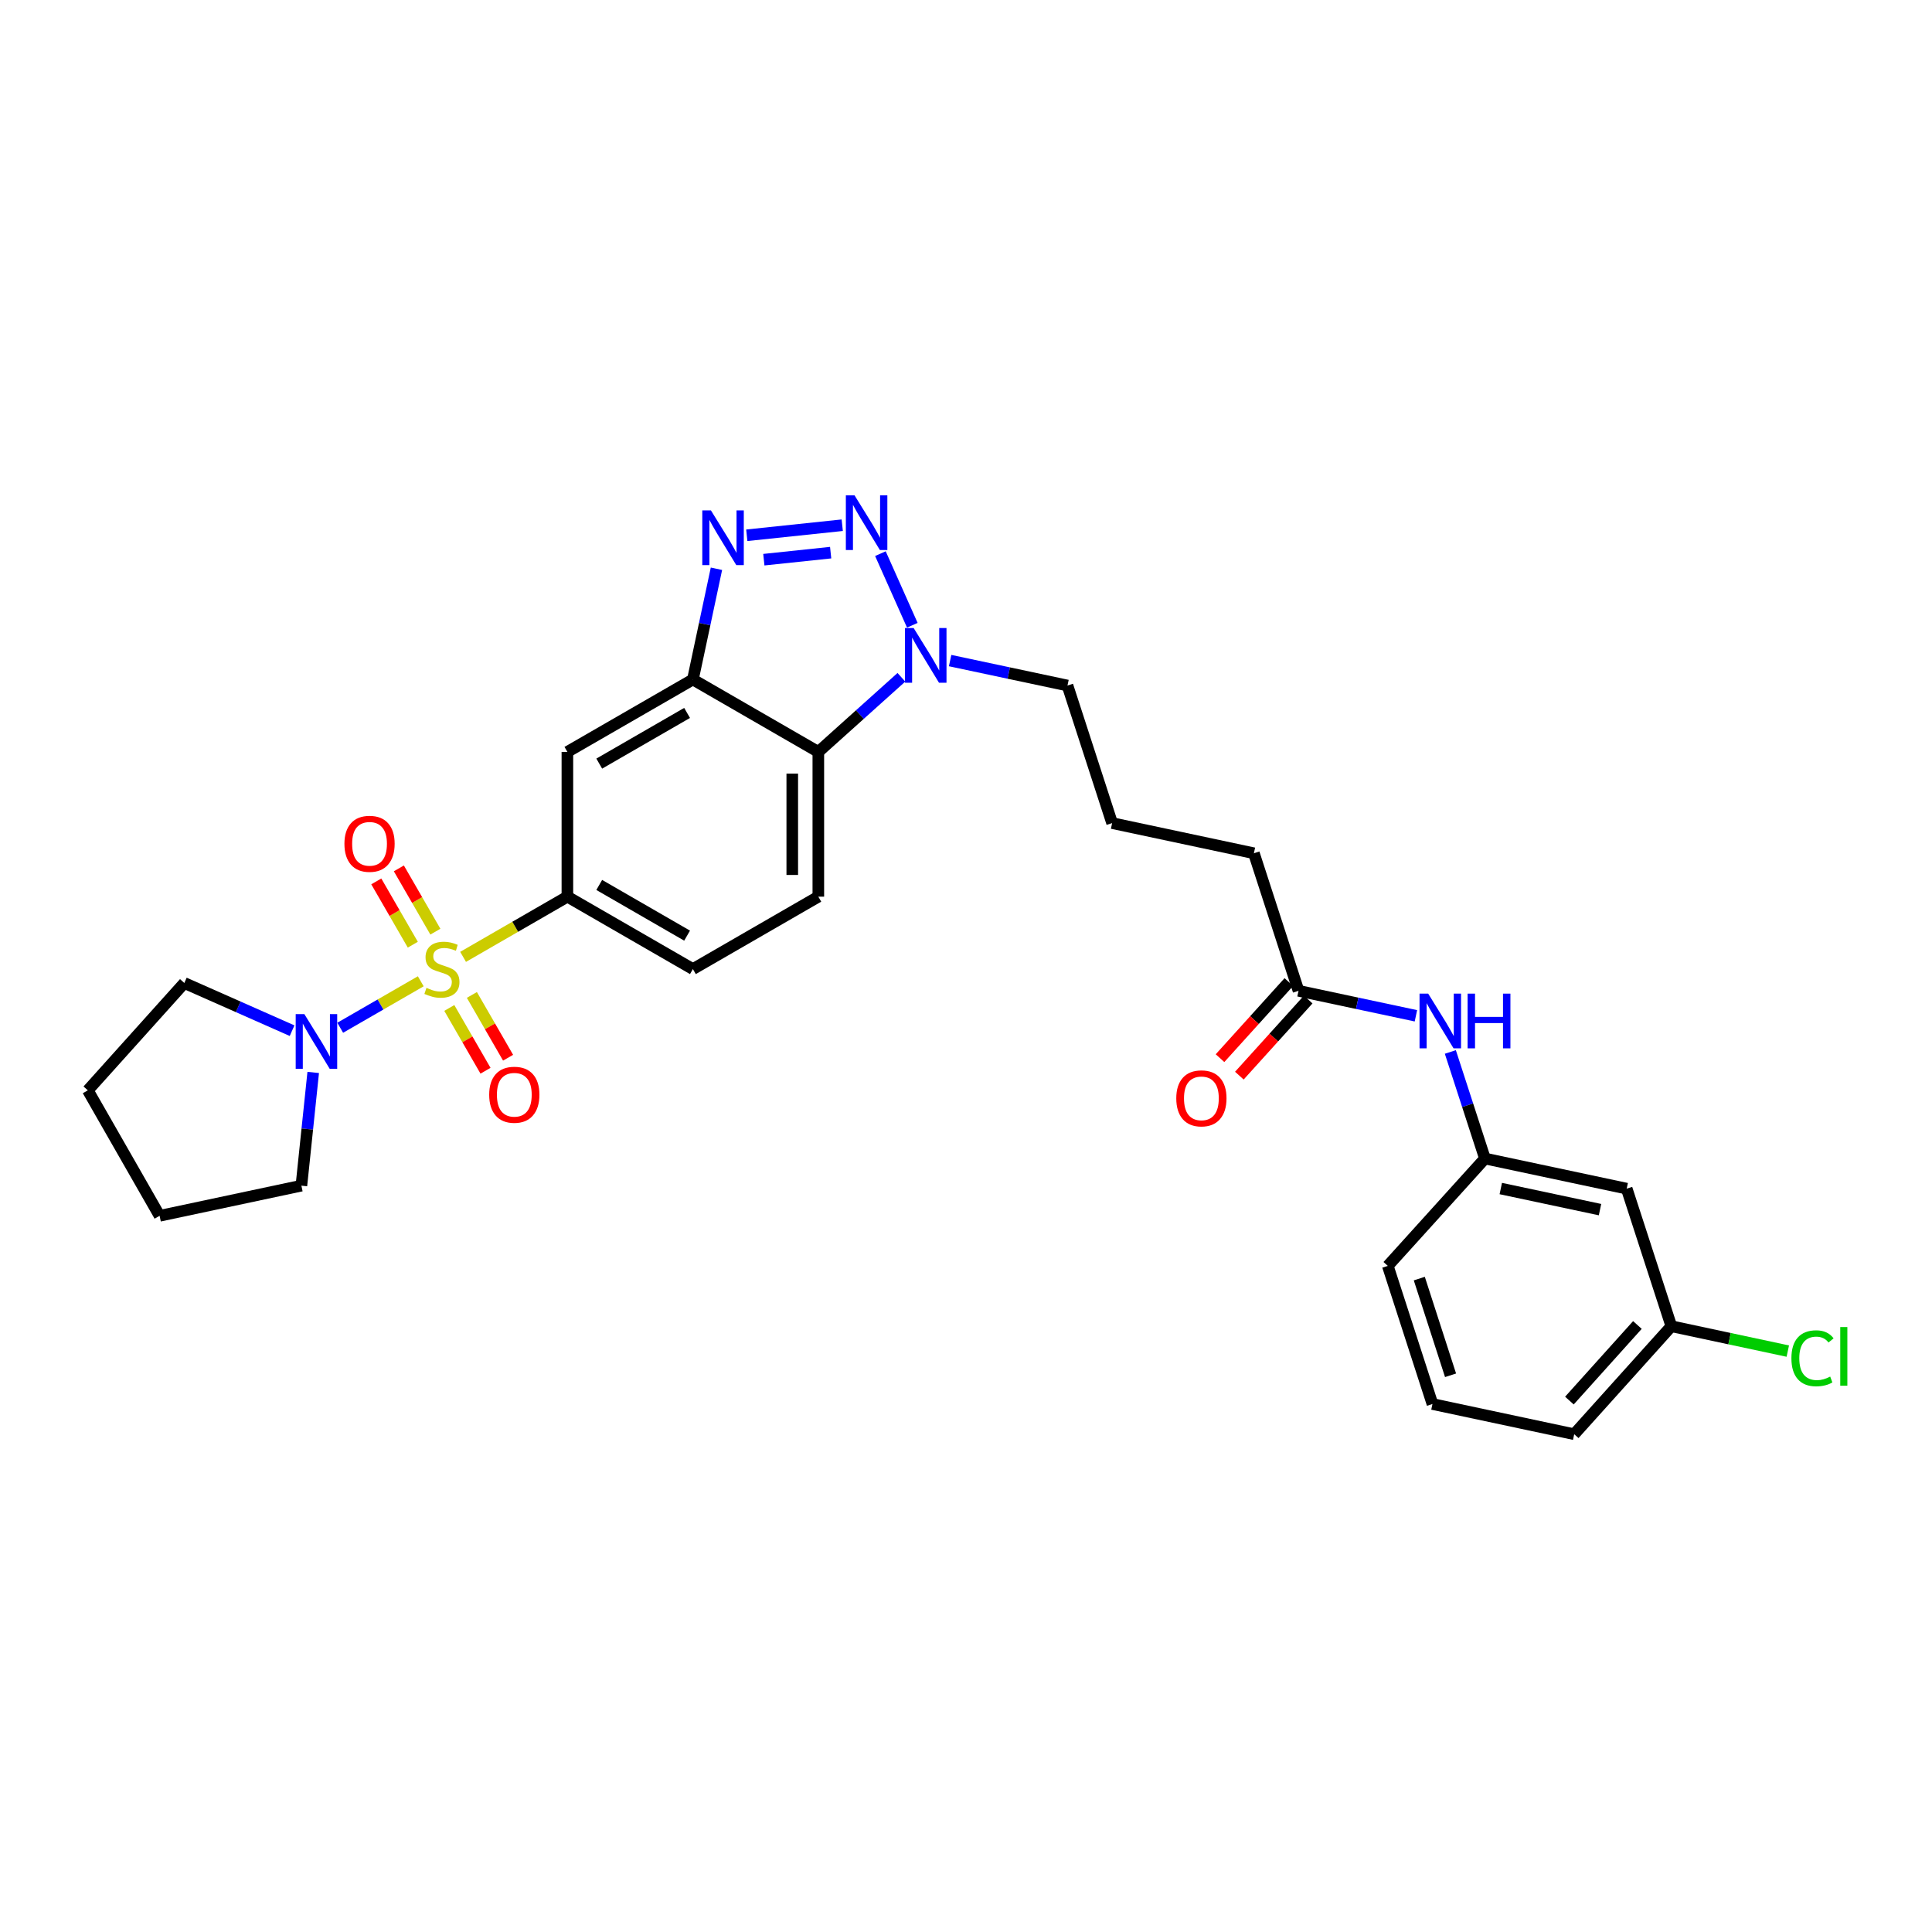 <?xml version='1.0' encoding='iso-8859-1'?>
<svg version='1.1' baseProfile='full'
              xmlns='http://www.w3.org/2000/svg'
                      xmlns:rdkit='http://www.rdkit.org/xml'
                      xmlns:xlink='http://www.w3.org/1999/xlink'
                  xml:space='preserve'
width='1000px' height='1000px' viewBox='0 0 1000 1000'>
<!-- END OF HEADER -->
<rect style='opacity:1.0;fill:#FFFFFF;stroke:none' width='1000' height='1000' x='0' y='0'> </rect>
<path class='bond-5' d='M 239.694,495.271 L 266.686,479.692' style='fill:none;fill-rule:evenodd;stroke:#CCCC00;stroke-width:6px;stroke-linecap:butt;stroke-linejoin:miter;stroke-opacity:1' />
<path class='bond-5' d='M 266.686,479.692 L 293.679,464.113' style='fill:none;fill-rule:evenodd;stroke:#000000;stroke-width:6px;stroke-linecap:butt;stroke-linejoin:miter;stroke-opacity:1' />
<path class='bond-6' d='M 217.785,507.912 L 196.938,519.938' style='fill:none;fill-rule:evenodd;stroke:#CCCC00;stroke-width:6px;stroke-linecap:butt;stroke-linejoin:miter;stroke-opacity:1' />
<path class='bond-6' d='M 196.938,519.938 L 176.091,531.963' style='fill:none;fill-rule:evenodd;stroke:#0000FF;stroke-width:6px;stroke-linecap:butt;stroke-linejoin:miter;stroke-opacity:1' />
<path class='bond-8' d='M 232.559,521.717 L 241.93,537.965' style='fill:none;fill-rule:evenodd;stroke:#CCCC00;stroke-width:6px;stroke-linecap:butt;stroke-linejoin:miter;stroke-opacity:1' />
<path class='bond-8' d='M 241.93,537.965 L 251.3,554.213' style='fill:none;fill-rule:evenodd;stroke:#FF0000;stroke-width:6px;stroke-linecap:butt;stroke-linejoin:miter;stroke-opacity:1' />
<path class='bond-8' d='M 244.245,514.978 L 253.616,531.226' style='fill:none;fill-rule:evenodd;stroke:#CCCC00;stroke-width:6px;stroke-linecap:butt;stroke-linejoin:miter;stroke-opacity:1' />
<path class='bond-8' d='M 253.616,531.226 L 262.986,547.474' style='fill:none;fill-rule:evenodd;stroke:#FF0000;stroke-width:6px;stroke-linecap:butt;stroke-linejoin:miter;stroke-opacity:1' />
<path class='bond-9' d='M 225.352,482.228 L 215.9,465.849' style='fill:none;fill-rule:evenodd;stroke:#CCCC00;stroke-width:6px;stroke-linecap:butt;stroke-linejoin:miter;stroke-opacity:1' />
<path class='bond-9' d='M 215.9,465.849 L 206.449,449.469' style='fill:none;fill-rule:evenodd;stroke:#FF0000;stroke-width:6px;stroke-linecap:butt;stroke-linejoin:miter;stroke-opacity:1' />
<path class='bond-9' d='M 213.668,488.97 L 204.216,472.591' style='fill:none;fill-rule:evenodd;stroke:#CCCC00;stroke-width:6px;stroke-linecap:butt;stroke-linejoin:miter;stroke-opacity:1' />
<path class='bond-9' d='M 204.216,472.591 L 194.765,456.212' style='fill:none;fill-rule:evenodd;stroke:#FF0000;stroke-width:6px;stroke-linecap:butt;stroke-linejoin:miter;stroke-opacity:1' />
<path class='bond-0' d='M 435.944,271.852 L 386.535,277.06' style='fill:none;fill-rule:evenodd;stroke:#0000FF;stroke-width:6px;stroke-linecap:butt;stroke-linejoin:miter;stroke-opacity:1' />
<path class='bond-0' d='M 429.947,286.049 L 395.361,289.694' style='fill:none;fill-rule:evenodd;stroke:#0000FF;stroke-width:6px;stroke-linecap:butt;stroke-linejoin:miter;stroke-opacity:1' />
<path class='bond-31' d='M 455.699,286.564 L 472.215,323.631' style='fill:none;fill-rule:evenodd;stroke:#0000FF;stroke-width:6px;stroke-linecap:butt;stroke-linejoin:miter;stroke-opacity:1' />
<path class='bond-1' d='M 370.833,294.39 L 364.737,323.047' style='fill:none;fill-rule:evenodd;stroke:#0000FF;stroke-width:6px;stroke-linecap:butt;stroke-linejoin:miter;stroke-opacity:1' />
<path class='bond-1' d='M 364.737,323.047 L 358.641,351.704' style='fill:none;fill-rule:evenodd;stroke:#000000;stroke-width:6px;stroke-linecap:butt;stroke-linejoin:miter;stroke-opacity:1' />
<path class='bond-2' d='M 358.641,351.704 L 293.679,389.183' style='fill:none;fill-rule:evenodd;stroke:#000000;stroke-width:6px;stroke-linecap:butt;stroke-linejoin:miter;stroke-opacity:1' />
<path class='bond-2' d='M 355.638,369.01 L 310.165,395.246' style='fill:none;fill-rule:evenodd;stroke:#000000;stroke-width:6px;stroke-linecap:butt;stroke-linejoin:miter;stroke-opacity:1' />
<path class='bond-30' d='M 358.641,351.704 L 423.565,389.183' style='fill:none;fill-rule:evenodd;stroke:#000000;stroke-width:6px;stroke-linecap:butt;stroke-linejoin:miter;stroke-opacity:1' />
<path class='bond-3' d='M 466.558,350.56 L 445.062,369.872' style='fill:none;fill-rule:evenodd;stroke:#0000FF;stroke-width:6px;stroke-linecap:butt;stroke-linejoin:miter;stroke-opacity:1' />
<path class='bond-3' d='M 445.062,369.872 L 423.565,389.183' style='fill:none;fill-rule:evenodd;stroke:#000000;stroke-width:6px;stroke-linecap:butt;stroke-linejoin:miter;stroke-opacity:1' />
<path class='bond-18' d='M 491.782,341.914 L 522.156,348.372' style='fill:none;fill-rule:evenodd;stroke:#0000FF;stroke-width:6px;stroke-linecap:butt;stroke-linejoin:miter;stroke-opacity:1' />
<path class='bond-18' d='M 522.156,348.372 L 552.53,354.829' style='fill:none;fill-rule:evenodd;stroke:#000000;stroke-width:6px;stroke-linecap:butt;stroke-linejoin:miter;stroke-opacity:1' />
<path class='bond-4' d='M 423.565,389.183 L 423.565,464.113' style='fill:none;fill-rule:evenodd;stroke:#000000;stroke-width:6px;stroke-linecap:butt;stroke-linejoin:miter;stroke-opacity:1' />
<path class='bond-4' d='M 410.075,400.423 L 410.075,452.874' style='fill:none;fill-rule:evenodd;stroke:#000000;stroke-width:6px;stroke-linecap:butt;stroke-linejoin:miter;stroke-opacity:1' />
<path class='bond-7' d='M 293.679,464.113 L 293.679,389.183' style='fill:none;fill-rule:evenodd;stroke:#000000;stroke-width:6px;stroke-linecap:butt;stroke-linejoin:miter;stroke-opacity:1' />
<path class='bond-13' d='M 293.679,464.113 L 358.641,501.593' style='fill:none;fill-rule:evenodd;stroke:#000000;stroke-width:6px;stroke-linecap:butt;stroke-linejoin:miter;stroke-opacity:1' />
<path class='bond-13' d='M 310.165,458.05 L 355.638,484.286' style='fill:none;fill-rule:evenodd;stroke:#000000;stroke-width:6px;stroke-linecap:butt;stroke-linejoin:miter;stroke-opacity:1' />
<path class='bond-20' d='M 162.118,555.094 L 159.058,584.394' style='fill:none;fill-rule:evenodd;stroke:#0000FF;stroke-width:6px;stroke-linecap:butt;stroke-linejoin:miter;stroke-opacity:1' />
<path class='bond-20' d='M 159.058,584.394 L 155.998,613.695' style='fill:none;fill-rule:evenodd;stroke:#000000;stroke-width:6px;stroke-linecap:butt;stroke-linejoin:miter;stroke-opacity:1' />
<path class='bond-21' d='M 151.183,533.478 L 123.294,521.136' style='fill:none;fill-rule:evenodd;stroke:#0000FF;stroke-width:6px;stroke-linecap:butt;stroke-linejoin:miter;stroke-opacity:1' />
<path class='bond-21' d='M 123.294,521.136 L 95.405,508.795' style='fill:none;fill-rule:evenodd;stroke:#000000;stroke-width:6px;stroke-linecap:butt;stroke-linejoin:miter;stroke-opacity:1' />
<path class='bond-10' d='M 423.565,464.113 L 358.641,501.593' style='fill:none;fill-rule:evenodd;stroke:#000000;stroke-width:6px;stroke-linecap:butt;stroke-linejoin:miter;stroke-opacity:1' />
<path class='bond-11' d='M 672.112,512.835 L 649.014,441.645' style='fill:none;fill-rule:evenodd;stroke:#000000;stroke-width:6px;stroke-linecap:butt;stroke-linejoin:miter;stroke-opacity:1' />
<path class='bond-12' d='M 672.112,512.835 L 702.493,519.304' style='fill:none;fill-rule:evenodd;stroke:#000000;stroke-width:6px;stroke-linecap:butt;stroke-linejoin:miter;stroke-opacity:1' />
<path class='bond-12' d='M 702.493,519.304 L 732.875,525.774' style='fill:none;fill-rule:evenodd;stroke:#0000FF;stroke-width:6px;stroke-linecap:butt;stroke-linejoin:miter;stroke-opacity:1' />
<path class='bond-16' d='M 667.109,508.31 L 649.296,528.007' style='fill:none;fill-rule:evenodd;stroke:#000000;stroke-width:6px;stroke-linecap:butt;stroke-linejoin:miter;stroke-opacity:1' />
<path class='bond-16' d='M 649.296,528.007 L 631.482,547.703' style='fill:none;fill-rule:evenodd;stroke:#FF0000;stroke-width:6px;stroke-linecap:butt;stroke-linejoin:miter;stroke-opacity:1' />
<path class='bond-16' d='M 677.115,517.359 L 659.301,537.055' style='fill:none;fill-rule:evenodd;stroke:#000000;stroke-width:6px;stroke-linecap:butt;stroke-linejoin:miter;stroke-opacity:1' />
<path class='bond-16' d='M 659.301,537.055 L 641.487,556.752' style='fill:none;fill-rule:evenodd;stroke:#FF0000;stroke-width:6px;stroke-linecap:butt;stroke-linejoin:miter;stroke-opacity:1' />
<path class='bond-14' d='M 750.695,544.492 L 759.649,572.071' style='fill:none;fill-rule:evenodd;stroke:#0000FF;stroke-width:6px;stroke-linecap:butt;stroke-linejoin:miter;stroke-opacity:1' />
<path class='bond-14' d='M 759.649,572.071 L 768.603,599.651' style='fill:none;fill-rule:evenodd;stroke:#000000;stroke-width:6px;stroke-linecap:butt;stroke-linejoin:miter;stroke-opacity:1' />
<path class='bond-15' d='M 768.603,599.651 L 841.974,615.246' style='fill:none;fill-rule:evenodd;stroke:#000000;stroke-width:6px;stroke-linecap:butt;stroke-linejoin:miter;stroke-opacity:1' />
<path class='bond-15' d='M 776.804,615.185 L 828.164,626.102' style='fill:none;fill-rule:evenodd;stroke:#000000;stroke-width:6px;stroke-linecap:butt;stroke-linejoin:miter;stroke-opacity:1' />
<path class='bond-25' d='M 768.603,599.651 L 718.323,655.222' style='fill:none;fill-rule:evenodd;stroke:#000000;stroke-width:6px;stroke-linecap:butt;stroke-linejoin:miter;stroke-opacity:1' />
<path class='bond-17' d='M 841.974,615.246 L 865.087,686.451' style='fill:none;fill-rule:evenodd;stroke:#000000;stroke-width:6px;stroke-linecap:butt;stroke-linejoin:miter;stroke-opacity:1' />
<path class='bond-19' d='M 865.087,686.451 L 895.225,692.891' style='fill:none;fill-rule:evenodd;stroke:#000000;stroke-width:6px;stroke-linecap:butt;stroke-linejoin:miter;stroke-opacity:1' />
<path class='bond-19' d='M 895.225,692.891 L 925.363,699.33' style='fill:none;fill-rule:evenodd;stroke:#00CC00;stroke-width:6px;stroke-linecap:butt;stroke-linejoin:miter;stroke-opacity:1' />
<path class='bond-32' d='M 865.087,686.451 L 814.807,742.345' style='fill:none;fill-rule:evenodd;stroke:#000000;stroke-width:6px;stroke-linecap:butt;stroke-linejoin:miter;stroke-opacity:1' />
<path class='bond-32' d='M 847.516,685.814 L 812.32,724.939' style='fill:none;fill-rule:evenodd;stroke:#000000;stroke-width:6px;stroke-linecap:butt;stroke-linejoin:miter;stroke-opacity:1' />
<path class='bond-22' d='M 552.53,354.829 L 575.628,426.034' style='fill:none;fill-rule:evenodd;stroke:#000000;stroke-width:6px;stroke-linecap:butt;stroke-linejoin:miter;stroke-opacity:1' />
<path class='bond-28' d='M 155.998,613.695 L 82.612,629.306' style='fill:none;fill-rule:evenodd;stroke:#000000;stroke-width:6px;stroke-linecap:butt;stroke-linejoin:miter;stroke-opacity:1' />
<path class='bond-27' d='M 95.405,508.795 L 45.455,564.359' style='fill:none;fill-rule:evenodd;stroke:#000000;stroke-width:6px;stroke-linecap:butt;stroke-linejoin:miter;stroke-opacity:1' />
<path class='bond-23' d='M 575.628,426.034 L 649.014,441.645' style='fill:none;fill-rule:evenodd;stroke:#000000;stroke-width:6px;stroke-linecap:butt;stroke-linejoin:miter;stroke-opacity:1' />
<path class='bond-24' d='M 741.436,726.719 L 718.323,655.222' style='fill:none;fill-rule:evenodd;stroke:#000000;stroke-width:6px;stroke-linecap:butt;stroke-linejoin:miter;stroke-opacity:1' />
<path class='bond-24' d='M 750.805,711.845 L 734.626,661.797' style='fill:none;fill-rule:evenodd;stroke:#000000;stroke-width:6px;stroke-linecap:butt;stroke-linejoin:miter;stroke-opacity:1' />
<path class='bond-26' d='M 741.436,726.719 L 814.807,742.345' style='fill:none;fill-rule:evenodd;stroke:#000000;stroke-width:6px;stroke-linecap:butt;stroke-linejoin:miter;stroke-opacity:1' />
<path class='bond-29' d='M 45.455,564.359 L 82.612,629.306' style='fill:none;fill-rule:evenodd;stroke:#000000;stroke-width:6px;stroke-linecap:butt;stroke-linejoin:miter;stroke-opacity:1' />
<path  class='atom-0' d='M 220.739 511.313
Q 221.059 511.433, 222.379 511.993
Q 223.699 512.553, 225.139 512.913
Q 226.619 513.233, 228.059 513.233
Q 230.739 513.233, 232.299 511.953
Q 233.859 510.633, 233.859 508.353
Q 233.859 506.793, 233.059 505.833
Q 232.299 504.873, 231.099 504.353
Q 229.899 503.833, 227.899 503.233
Q 225.379 502.473, 223.859 501.753
Q 222.379 501.033, 221.299 499.513
Q 220.259 497.993, 220.259 495.433
Q 220.259 491.873, 222.659 489.673
Q 225.099 487.473, 229.899 487.473
Q 233.179 487.473, 236.899 489.033
L 235.979 492.113
Q 232.579 490.713, 230.019 490.713
Q 227.259 490.713, 225.739 491.873
Q 224.219 492.993, 224.259 494.953
Q 224.259 496.473, 225.019 497.393
Q 225.819 498.313, 226.939 498.833
Q 228.099 499.353, 230.019 499.953
Q 232.579 500.753, 234.099 501.553
Q 235.619 502.353, 236.699 503.993
Q 237.819 505.593, 237.819 508.353
Q 237.819 512.273, 235.179 514.393
Q 232.579 516.473, 228.219 516.473
Q 225.699 516.473, 223.779 515.913
Q 221.899 515.393, 219.659 514.473
L 220.739 511.313
' fill='#CCCC00'/>
<path  class='atom-1' d='M 442.292 256.363
L 451.572 271.363
Q 452.492 272.843, 453.972 275.523
Q 455.452 278.203, 455.532 278.363
L 455.532 256.363
L 459.292 256.363
L 459.292 284.683
L 455.412 284.683
L 445.452 268.283
Q 444.292 266.363, 443.052 264.163
Q 441.852 261.963, 441.492 261.283
L 441.492 284.683
L 437.812 284.683
L 437.812 256.363
L 442.292 256.363
' fill='#0000FF'/>
<path  class='atom-2' d='M 367.984 264.195
L 377.264 279.195
Q 378.184 280.675, 379.664 283.355
Q 381.144 286.035, 381.224 286.195
L 381.224 264.195
L 384.984 264.195
L 384.984 292.515
L 381.104 292.515
L 371.144 276.115
Q 369.984 274.195, 368.744 271.995
Q 367.544 269.795, 367.184 269.115
L 367.184 292.515
L 363.504 292.515
L 363.504 264.195
L 367.984 264.195
' fill='#0000FF'/>
<path  class='atom-4' d='M 472.907 325.073
L 482.187 340.073
Q 483.107 341.553, 484.587 344.233
Q 486.067 346.913, 486.147 347.073
L 486.147 325.073
L 489.907 325.073
L 489.907 353.393
L 486.027 353.393
L 476.067 336.993
Q 474.907 335.073, 473.667 332.873
Q 472.467 330.673, 472.107 329.993
L 472.107 353.393
L 468.427 353.393
L 468.427 325.073
L 472.907 325.073
' fill='#0000FF'/>
<path  class='atom-7' d='M 157.532 524.898
L 166.812 539.898
Q 167.732 541.378, 169.212 544.058
Q 170.692 546.738, 170.772 546.898
L 170.772 524.898
L 174.532 524.898
L 174.532 553.218
L 170.652 553.218
L 160.692 536.818
Q 159.532 534.898, 158.292 532.698
Q 157.092 530.498, 156.732 529.818
L 156.732 553.218
L 153.052 553.218
L 153.052 524.898
L 157.532 524.898
' fill='#0000FF'/>
<path  class='atom-9' d='M 253.204 566.635
Q 253.204 559.835, 256.564 556.035
Q 259.924 552.235, 266.204 552.235
Q 272.484 552.235, 275.844 556.035
Q 279.204 559.835, 279.204 566.635
Q 279.204 573.515, 275.804 577.435
Q 272.404 581.315, 266.204 581.315
Q 259.964 581.315, 256.564 577.435
Q 253.204 573.555, 253.204 566.635
M 266.204 578.115
Q 270.524 578.115, 272.844 575.235
Q 275.204 572.315, 275.204 566.635
Q 275.204 561.075, 272.844 558.275
Q 270.524 555.435, 266.204 555.435
Q 261.884 555.435, 259.524 558.235
Q 257.204 561.035, 257.204 566.635
Q 257.204 572.355, 259.524 575.235
Q 261.884 578.115, 266.204 578.115
' fill='#FF0000'/>
<path  class='atom-10' d='M 178.274 436.748
Q 178.274 429.948, 181.634 426.148
Q 184.994 422.348, 191.274 422.348
Q 197.554 422.348, 200.914 426.148
Q 204.274 429.948, 204.274 436.748
Q 204.274 443.628, 200.874 447.548
Q 197.474 451.428, 191.274 451.428
Q 185.034 451.428, 181.634 447.548
Q 178.274 443.668, 178.274 436.748
M 191.274 448.228
Q 195.594 448.228, 197.914 445.348
Q 200.274 442.428, 200.274 436.748
Q 200.274 431.188, 197.914 428.388
Q 195.594 425.548, 191.274 425.548
Q 186.954 425.548, 184.594 428.348
Q 182.274 431.148, 182.274 436.748
Q 182.274 442.468, 184.594 445.348
Q 186.954 448.228, 191.274 448.228
' fill='#FF0000'/>
<path  class='atom-13' d='M 739.23 514.301
L 748.51 529.301
Q 749.43 530.781, 750.91 533.461
Q 752.39 536.141, 752.47 536.301
L 752.47 514.301
L 756.23 514.301
L 756.23 542.621
L 752.35 542.621
L 742.39 526.221
Q 741.23 524.301, 739.99 522.101
Q 738.79 519.901, 738.43 519.221
L 738.43 542.621
L 734.75 542.621
L 734.75 514.301
L 739.23 514.301
' fill='#0000FF'/>
<path  class='atom-13' d='M 759.63 514.301
L 763.47 514.301
L 763.47 526.341
L 777.95 526.341
L 777.95 514.301
L 781.79 514.301
L 781.79 542.621
L 777.95 542.621
L 777.95 529.541
L 763.47 529.541
L 763.47 542.621
L 759.63 542.621
L 759.63 514.301
' fill='#0000FF'/>
<path  class='atom-17' d='M 608.839 568.501
Q 608.839 561.701, 612.199 557.901
Q 615.559 554.101, 621.839 554.101
Q 628.119 554.101, 631.479 557.901
Q 634.839 561.701, 634.839 568.501
Q 634.839 575.381, 631.439 579.301
Q 628.039 583.181, 621.839 583.181
Q 615.599 583.181, 612.199 579.301
Q 608.839 575.421, 608.839 568.501
M 621.839 579.981
Q 626.159 579.981, 628.479 577.101
Q 630.839 574.181, 630.839 568.501
Q 630.839 562.941, 628.479 560.141
Q 626.159 557.301, 621.839 557.301
Q 617.519 557.301, 615.159 560.101
Q 612.839 562.901, 612.839 568.501
Q 612.839 574.221, 615.159 577.101
Q 617.519 579.981, 621.839 579.981
' fill='#FF0000'/>
<path  class='atom-20' d='M 927.231 703.042
Q 927.231 696.002, 930.511 692.322
Q 933.831 688.602, 940.111 688.602
Q 945.951 688.602, 949.071 692.722
L 946.431 694.882
Q 944.151 691.882, 940.111 691.882
Q 935.831 691.882, 933.551 694.762
Q 931.311 697.602, 931.311 703.042
Q 931.311 708.642, 933.631 711.522
Q 935.991 714.402, 940.551 714.402
Q 943.671 714.402, 947.311 712.522
L 948.431 715.522
Q 946.951 716.482, 944.711 717.042
Q 942.471 717.602, 939.991 717.602
Q 933.831 717.602, 930.511 713.842
Q 927.231 710.082, 927.231 703.042
' fill='#00CC00'/>
<path  class='atom-20' d='M 952.511 686.882
L 956.191 686.882
L 956.191 717.242
L 952.511 717.242
L 952.511 686.882
' fill='#00CC00'/>
</svg>
